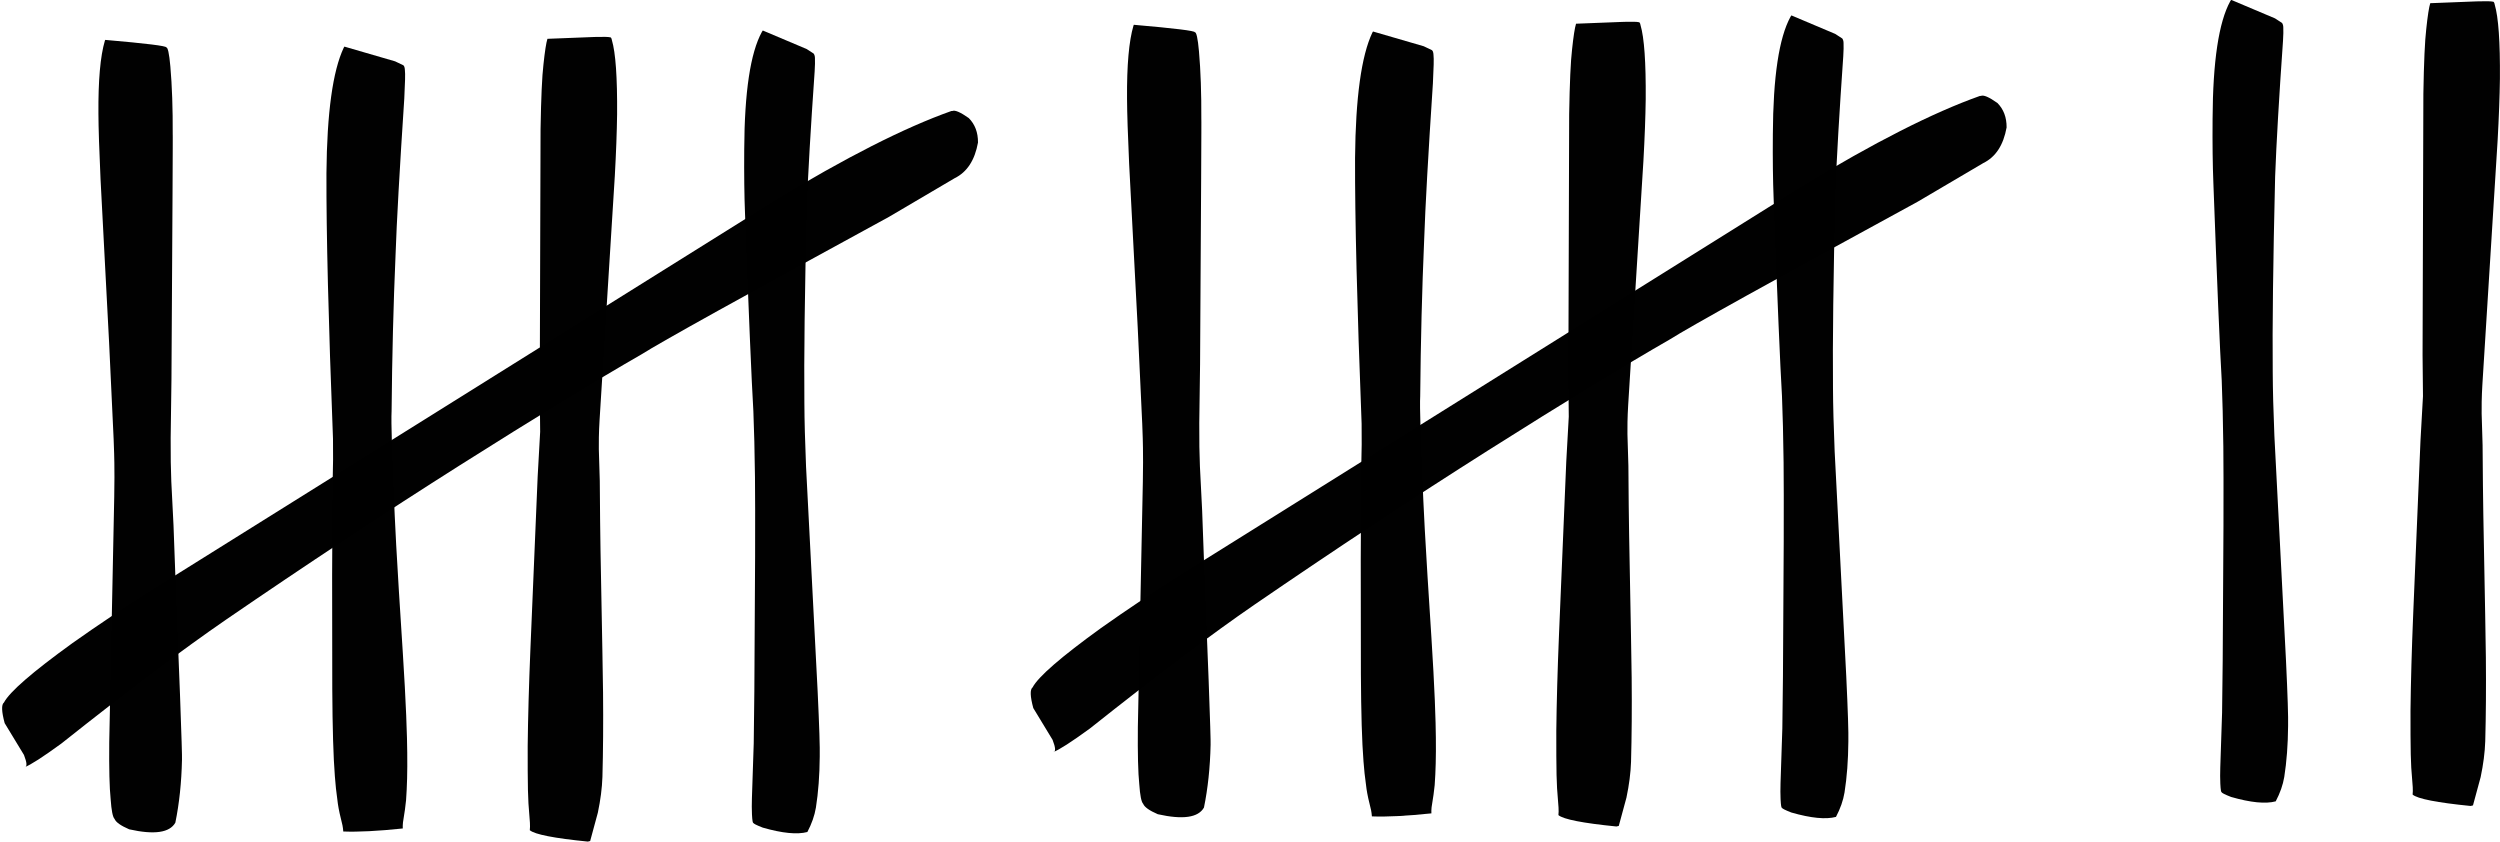 <?xml version="1.0" encoding="UTF-8"?><svg xmlns="http://www.w3.org/2000/svg" xmlns:xlink="http://www.w3.org/1999/xlink" height="112.8" preserveAspectRatio="xMidYMid meet" version="1.0" viewBox="1057.1 707.8 334.9 112.8" width="334.9" zoomAndPan="magnify"><g fill-opacity=".996"><g><g id="change1_10"><path d="M1071.196,713.144L1071.147,713.261Q1070.236,716.342,1070.285,723.041Q1070.302,725.95,1070.566,731.762L1071.714,753.671L1072.322,766.613Q1072.411,768.85,1072.418,769.82Q1072.451,771.427,1072.403,774.363L1071.734,807.217Q1071.685,812.581,1071.923,814.866Q1072.081,817.141,1072.448,817.503Q1072.705,818.159,1074.406,818.896Q1079.447,820.027,1080.589,818.003Q1081.379,814.154,1081.478,809.595Q1081.516,809.112,1081.214,800.875Q1080.583,785.218,1080.345,778.21L1080.048,772.301Q1079.994,770.999,1079.976,769.707Q1079.955,768.735,1079.962,766.49L1080.069,758.599Q1080.275,725.199,1080.237,725.85Q1080.263,720.589,1079.921,716.699Q1079.688,714.084,1079.36,714.148Q1079.444,713.859,1071.196,713.144"/></g><g id="change1_2"><path d="M1103.235,714.043L1103.148,714.189Q1100.937,718.867,1100.83,731.001Q1100.792,743.039,1101.708,766.577Q1101.725,767.042,1101.719,769.352Q1101.622,773.167,1101.592,784.87L1101.612,800.111Q1101.654,807.938,1101.959,811.794Q1102.046,813.189,1102.364,815.491Q1102.516,816.55,1102.977,818.356Q1103.049,818.708,1103.086,819.187Q1106.058,819.306,1111.055,818.782Q1111.036,818.426,1111.083,817.968Q1111.401,816.053,1111.497,814.99Q1111.533,814.623,1111.58,813.599Q1111.723,810.756,1111.618,806.665Q1111.554,803.996,1111.331,799.817Q1111.19,797.112,1110.538,787.021Q1110.091,779.671,1109.978,776.888Q1109.438,764.928,1109.558,762.885Q1109.656,751.927,1110.09,741.907Q1110.315,735.308,1111.258,721.001Q1111.423,717.8,1111.344,717.268Q1111.327,716.675,1111.121,716.538L1110.027,716.017L1103.235,714.043"/></g><g id="change1_9"><path d="M1136.961,712.748L1136.47,712.764L1130.434,713Q1130.181,713.797,1129.9,716.45Q1129.618,718.802,1129.513,725.111L1129.405,760.109L1129.46,765.645L1129.126,771.622L1128.152,794.781Q1127.854,801.98,1127.789,807.711Q1127.779,811.513,1127.823,813.635Q1127.843,814.595,1127.891,815.416L1128.089,818.019Q1128.121,818.573,1128.072,819.015Q1129.065,819.862,1135.841,820.539L1136.158,820.464L1137.188,816.665Q1137.726,814.102,1137.801,811.885Q1137.943,806.672,1137.885,800.594Q1137.873,798.73,1137.544,781.491Q1137.488,778.282,1137.446,772.216L1137.319,767.977L1137.325,766.386Q1137.346,765.291,1137.417,764.102L1139.459,731.389Q1139.718,726.721,1139.767,723.111Q1139.821,715.712,1139.069,713.181Q1138.998,712.758,1138.796,712.792Q1138.494,712.712,1136.961,712.748"/></g><g id="change1_5"><path d="M1159.283,711.885L1159.165,712.069Q1156.852,716.279,1156.797,727.808Q1156.756,732.833,1156.904,736.453Q1157.654,756.717,1158.021,762.878Q1158.173,766.584,1158.237,771.743Q1158.314,778.68,1158.152,800.397L1158.069,807.388L1157.827,814.727Q1157.79,815.908,1157.833,816.892Q1157.894,818.151,1158.036,818.034Q1157.984,818.16,1159.278,818.668Q1163.219,819.799,1165.255,819.255Q1166.13,817.596,1166.399,815.988Q1166.883,812.924,1166.912,809.169Q1166.96,807.376,1166.632,800.42L1165.077,770.282Q1164.871,765.318,1164.854,761.793Q1164.763,752.74,1165.176,735.556Q1165.432,728.779,1166.23,717.383Q1166.303,716.206,1166.269,715.586Q1166.268,715.228,1166.102,714.982L1165.162,714.37L1159.283,711.885"/></g><g id="change1_7"><path d="M1184.668,722.671L1184.539,722.674Q1175.104,726.017,1160.711,734.78L1077.712,786.667Q1071.959,790.298,1066.789,793.962Q1058.773,799.754,1057.63,801.909Q1057.093,802.329,1057.726,804.673L1060.311,808.933Q1060.934,810.528,1060.394,810.574Q1061.584,810.128,1065.302,807.418Q1078.731,796.752,1087.375,790.811Q1103.492,779.76,1118.704,770.127Q1133.971,760.477,1143.04,755.266Q1146.848,752.849,1176.179,736.855L1184.992,731.667Q1187.469,730.453,1188.112,726.895Q1188.126,724.871,1186.877,723.618Q1185.196,722.428,1184.668,722.671"/></g></g><g id="change1_8"><path d="M1208.989,711.121L1208.94,711.238Q1208.029,714.319,1208.078,721.018Q1208.095,723.927,1208.359,729.739L1209.507,751.647L1210.115,764.59Q1210.204,766.827,1210.211,767.796Q1210.244,769.404,1210.196,772.34L1209.527,805.193Q1209.478,810.558,1209.716,812.842Q1209.874,815.118,1210.241,815.48Q1210.498,816.136,1212.199,816.873Q1217.24,818.004,1218.382,815.98Q1219.172,812.131,1219.272,807.571Q1219.309,807.089,1219.007,798.852Q1218.376,783.194,1218.139,776.186L1217.841,770.278Q1217.787,768.976,1217.769,767.683Q1217.748,766.711,1217.755,764.466L1217.862,756.576Q1218.068,723.176,1218.03,723.827Q1218.056,718.566,1217.714,714.676Q1217.481,712.061,1217.153,712.125Q1217.237,711.835,1208.989,711.121"/></g><g id="change1_3"><path d="M1241.028,712.02L1240.941,712.166Q1238.73,716.844,1238.623,728.978Q1238.585,741.015,1239.502,764.553Q1239.518,765.019,1239.512,767.329Q1239.415,771.143,1239.386,782.847L1239.405,798.088Q1239.447,805.915,1239.752,809.771Q1239.839,811.166,1240.157,813.468Q1240.309,814.527,1240.77,816.333Q1240.842,816.685,1240.879,817.163Q1243.851,817.283,1248.849,816.759Q1248.83,816.402,1248.876,815.945Q1249.194,814.03,1249.29,812.967Q1249.326,812.6,1249.373,811.576Q1249.516,808.733,1249.411,804.642Q1249.348,801.973,1249.124,797.794Q1248.983,795.089,1248.331,784.997Q1247.884,777.648,1247.771,774.865Q1247.231,762.905,1247.351,760.862Q1247.449,749.903,1247.883,739.884Q1248.108,733.285,1249.051,718.978Q1249.216,715.777,1249.137,715.245Q1249.12,714.651,1248.914,714.515L1247.82,713.994L1241.028,712.02"/></g><g id="change1_6"><path d="M1274.755,710.725L1274.263,710.741L1268.227,710.977Q1267.974,711.773,1267.693,714.427Q1267.411,716.779,1267.306,723.088L1267.198,758.085L1267.253,763.622L1266.919,769.598L1265.945,792.758Q1265.647,799.957,1265.582,805.688Q1265.572,809.49,1265.616,811.611Q1265.636,812.572,1265.684,813.393L1265.882,815.996Q1265.914,816.55,1265.866,816.991Q1266.859,817.839,1273.634,818.516L1273.951,818.441L1274.981,814.642Q1275.519,812.079,1275.594,809.862Q1275.736,804.648,1275.678,798.571Q1275.666,796.706,1275.338,779.468Q1275.281,776.259,1275.239,770.193L1275.112,765.953L1275.118,764.363Q1275.139,763.267,1275.21,762.079L1277.252,729.366Q1277.511,724.698,1277.56,721.088Q1277.614,713.689,1276.862,711.157Q1276.791,710.735,1276.589,710.768Q1276.287,710.688,1274.755,710.725"/></g><g id="change1_4"><path d="M1297.076,709.862L1296.958,710.045Q1294.645,714.256,1294.591,725.785Q1294.549,730.81,1294.697,734.43Q1295.447,754.694,1295.814,760.855Q1295.966,764.561,1296.03,769.719Q1296.108,776.656,1295.945,798.374L1295.862,805.365L1295.62,812.704Q1295.583,813.885,1295.627,814.868Q1295.687,816.128,1295.829,816.011Q1295.777,816.137,1297.071,816.645Q1301.012,817.776,1303.048,817.231Q1303.923,815.573,1304.192,813.965Q1304.676,810.901,1304.705,807.146Q1304.754,805.353,1304.425,798.397L1302.87,768.259Q1302.664,763.295,1302.647,759.769Q1302.556,750.717,1302.969,733.533Q1303.225,726.756,1304.023,715.36Q1304.096,714.183,1304.062,713.563Q1304.061,713.205,1303.895,712.959L1302.955,712.347L1297.076,709.862"/></g><g id="change1_1"><path d="M1322.461,720.648L1322.332,720.651Q1312.897,723.994,1298.505,732.757L1215.505,784.644Q1209.752,788.275,1204.582,791.939Q1196.566,797.731,1195.423,799.885Q1194.887,800.306,1195.519,802.65L1198.104,806.91Q1198.727,808.505,1198.187,808.551Q1199.377,808.105,1203.095,805.395Q1216.524,794.729,1225.168,788.788Q1241.284,777.737,1256.497,768.104Q1271.764,758.454,1280.833,753.243Q1284.641,750.826,1313.972,734.832L1322.784,729.644Q1325.263,728.43,1325.905,724.872Q1325.919,722.848,1324.67,721.595Q1322.989,720.404,1322.461,720.648"/></g><g id="change1_11"><path d="M1355.984,707.779L1355.866,707.962Q1353.553,712.172,1353.498,723.701Q1353.457,728.726,1353.605,732.346Q1354.355,752.61,1354.722,758.771Q1354.873,762.477,1354.938,767.636Q1355.015,774.573,1354.853,796.29L1354.77,803.281L1354.528,810.62Q1354.491,811.801,1354.534,812.785Q1354.595,814.044,1354.737,813.927Q1354.685,814.053,1355.979,814.561Q1359.92,815.692,1361.955,815.148Q1362.831,813.489,1363.1,811.881Q1363.583,808.817,1363.613,805.062Q1363.661,803.269,1363.333,796.313L1361.777,766.175Q1361.572,761.212,1361.555,757.686Q1361.464,748.633,1361.877,731.449Q1362.132,724.672,1362.931,713.276Q1363.004,712.099,1362.97,711.479Q1362.968,711.121,1362.803,710.875L1361.863,710.263L1355.984,707.779"/></g><g id="change1_12"><path d="M1389.183,707.977L1388.692,707.992L1382.656,708.228Q1382.403,709.025,1382.122,711.678Q1381.84,714.031,1381.735,720.339L1381.627,755.337L1381.682,760.874L1381.347,766.85L1380.374,790.009Q1380.076,797.208,1380.011,802.939Q1380.001,806.741,1380.045,808.863Q1380.065,809.823,1380.112,810.644L1380.311,813.248Q1380.343,813.802,1380.294,814.243Q1381.287,815.091,1388.063,815.768L1388.38,815.692L1389.409,811.894Q1389.948,809.33,1390.023,807.114Q1390.165,801.9,1390.107,795.823Q1390.095,793.958,1389.766,776.72Q1389.71,773.51,1389.668,767.444L1389.541,763.205L1389.547,761.614Q1389.568,760.519,1389.639,759.33L1391.681,726.617Q1391.94,721.949,1391.989,718.34Q1392.043,710.941,1391.291,708.409Q1391.219,707.986,1391.018,708.02Q1390.716,707.94,1389.183,707.977"/></g></g></svg>